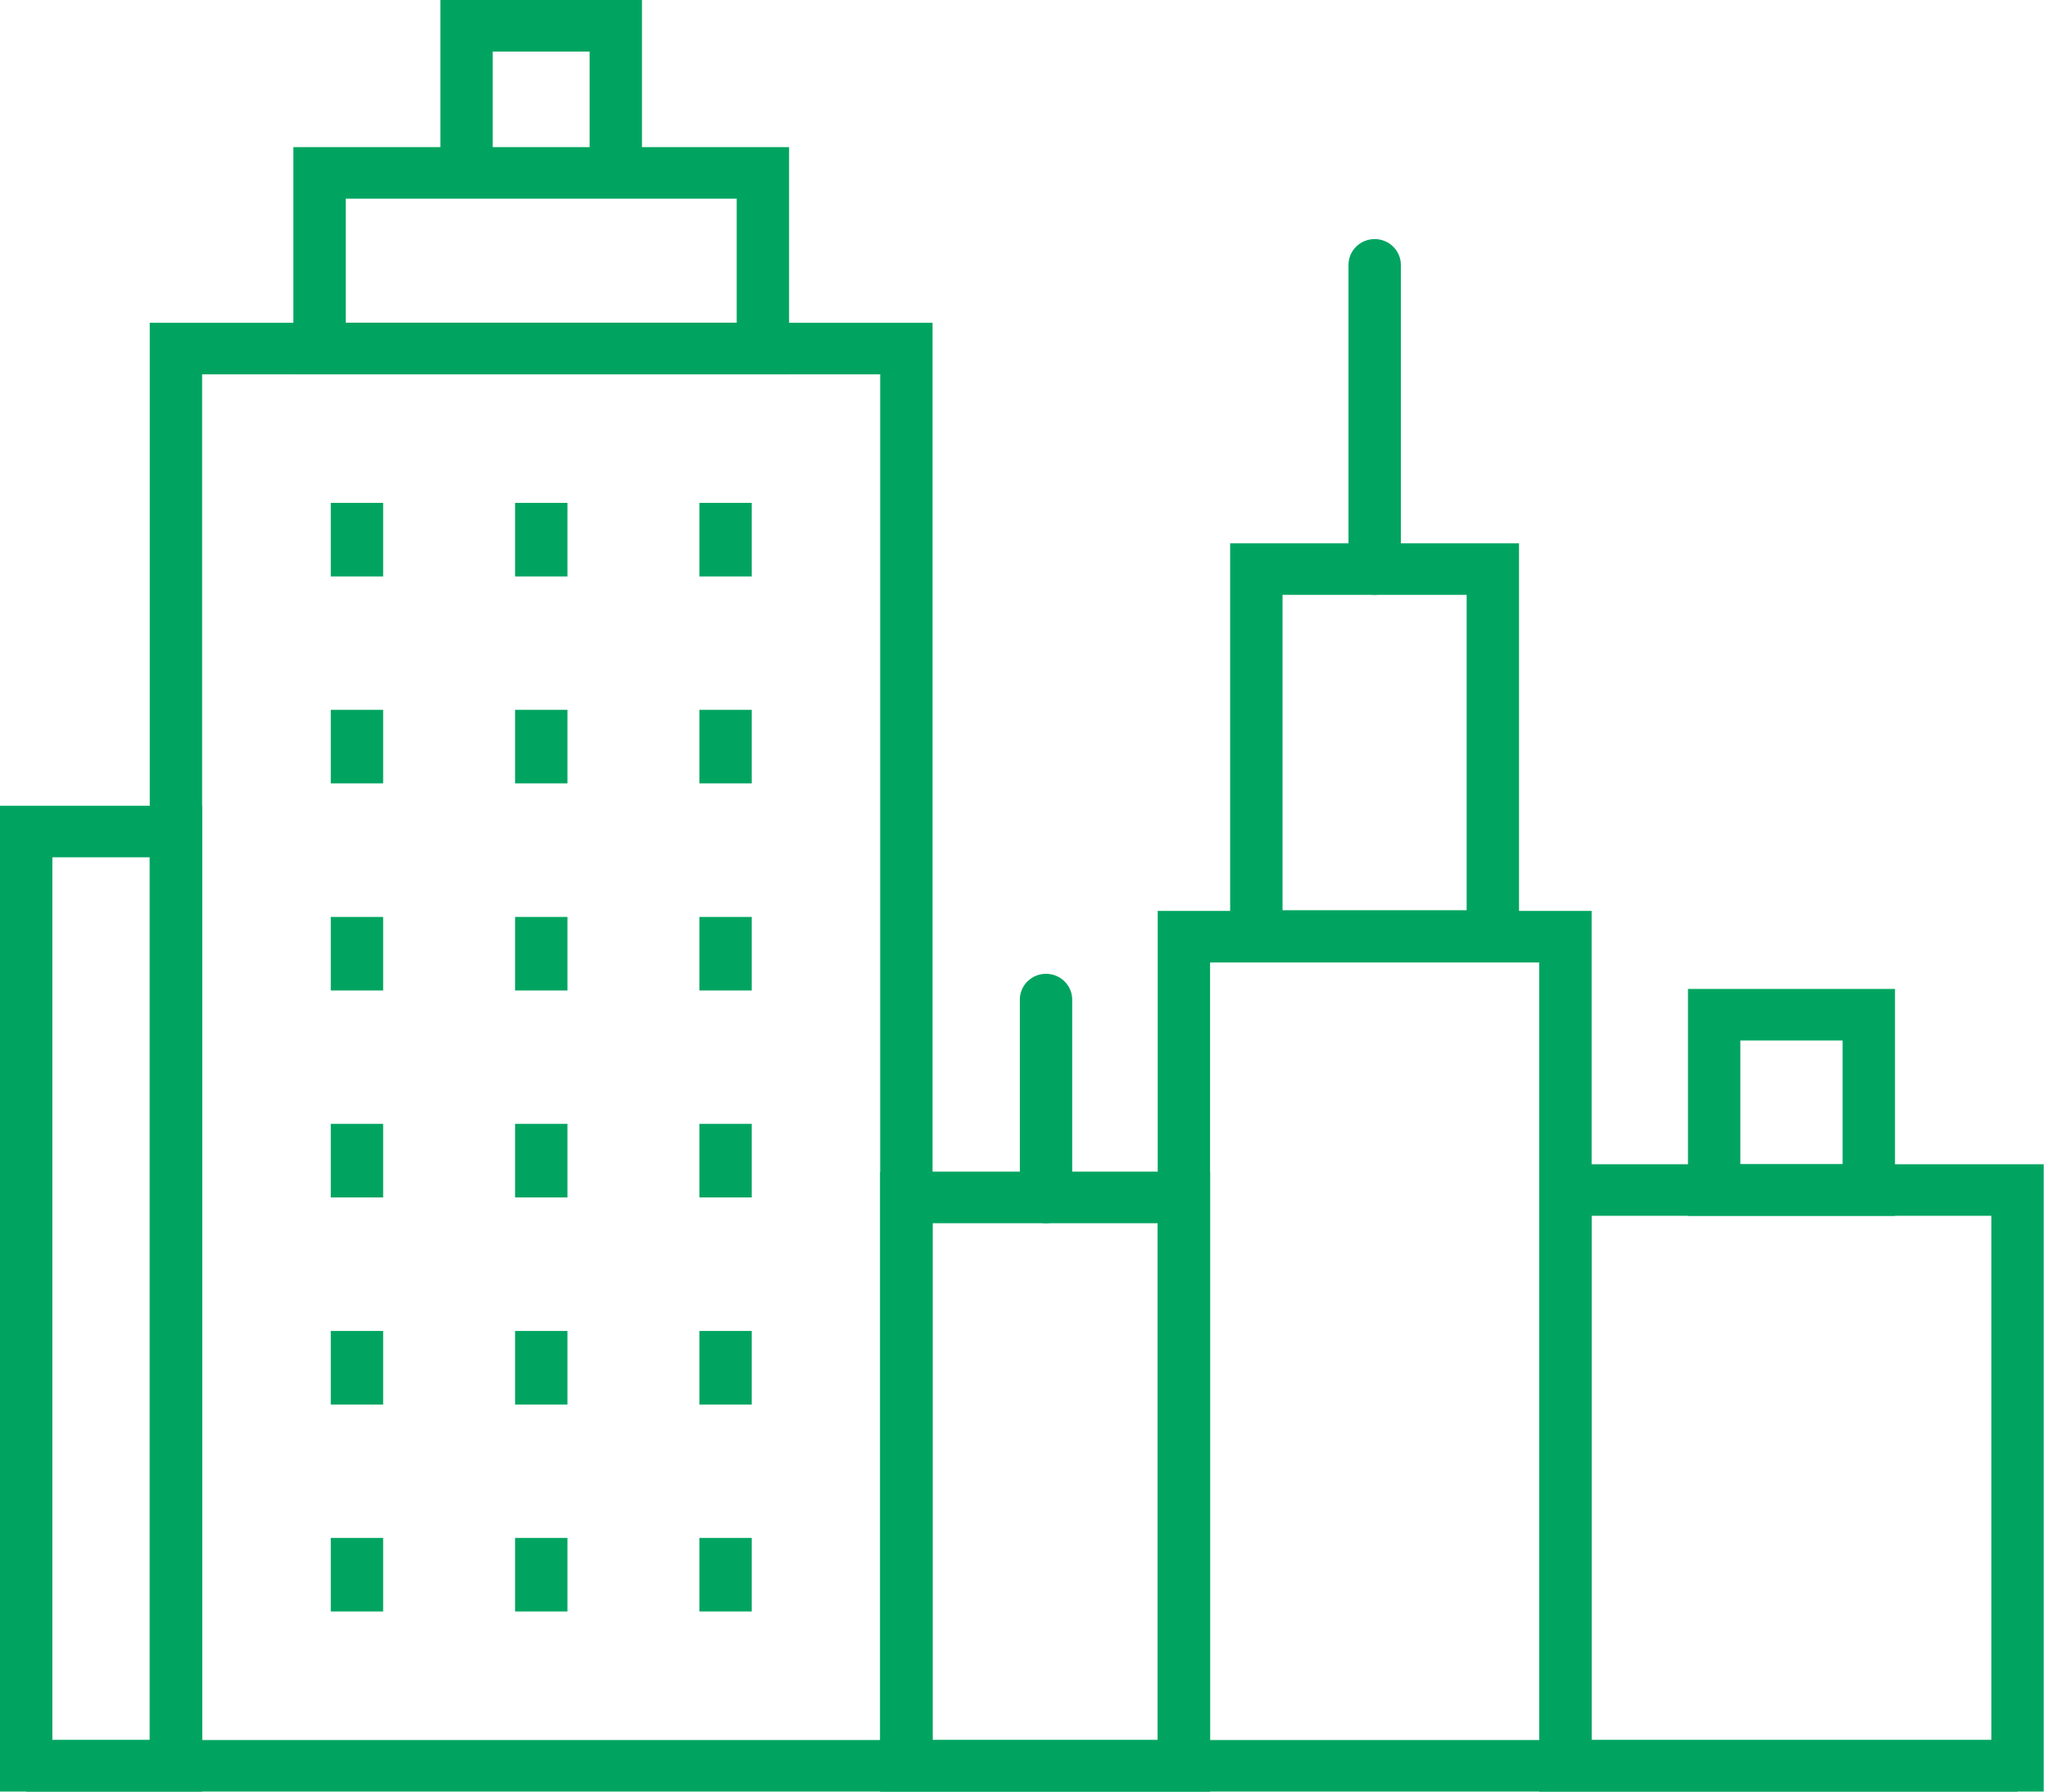 <?xml version="1.0" encoding="UTF-8"?> <svg xmlns="http://www.w3.org/2000/svg" width="120" height="105" viewBox="0 0 120 105" fill="none"><path d="M11.843 104.999H0V47.222H11.843V104.999ZM3.068 101.978H8.775V50.243H3.068V101.978Z" fill="#00A460"></path><path d="M119.748 104.999H90.192V68.233H119.748V104.999ZM93.26 101.977H116.68V71.255H93.26V101.977Z" fill="#00A460"></path><path d="M111.035 71.255H98.905V57.959H111.035V71.255ZM101.973 68.233H107.966V60.981H101.973V68.233Z" fill="#00A460"></path><path d="M70.904 105H51.575V68.667H70.904V105ZM54.643 101.978H67.836V71.689H54.643V101.978Z" fill="#00A460"></path><path d="M46.236 21.938H17.191V8.622H46.236V21.938ZM20.259 18.916H43.167V11.644H20.259V18.916Z" fill="#00A460"></path><path d="M93.259 103.488H90.191V56.408H70.903V103.488H67.835V53.386H93.259V103.488Z" fill="#00A460"></path><path d="M89.005 56.368H72.079V31.841H89.005V56.368ZM75.148 53.346H85.937V34.863H75.148V53.346Z" fill="#00A460"></path><path d="M80.547 34.862C79.7 34.862 79.013 34.186 79.013 33.352V15.523C79.013 14.688 79.7 14.012 80.547 14.012C81.394 14.012 82.081 14.688 82.081 15.523V33.352C82.081 34.186 81.394 34.862 80.547 34.862Z" fill="#00A460"></path><path d="M37.615 10.133H34.547V3.022H28.871V10.133H25.803V0H37.615V10.133Z" fill="#00A460"></path><path d="M22.449 29.473H19.381V33.784H22.449V29.473Z" fill="#00A460"></path><path d="M33.248 29.473H30.18V33.784H33.248V29.473Z" fill="#00A460"></path><path d="M44.047 29.473H40.979V33.784H44.047V29.473Z" fill="#00A460"></path><path d="M22.449 41.6H19.381V45.911H22.449V41.6Z" fill="#00A460"></path><path d="M33.248 41.6H30.18V45.911H33.248V41.6Z" fill="#00A460"></path><path d="M44.047 41.6H40.979V45.911H44.047V41.6Z" fill="#00A460"></path><path d="M22.449 53.739H19.381V58.05H22.449V53.739Z" fill="#00A460"></path><path d="M33.248 53.739H30.18V58.05H33.248V53.739Z" fill="#00A460"></path><path d="M44.047 53.739H40.979V58.05H44.047V53.739Z" fill="#00A460"></path><path d="M22.449 65.867H19.381V70.178H22.449V65.867Z" fill="#00A460"></path><path d="M33.248 65.867H30.18V70.178H33.248V65.867Z" fill="#00A460"></path><path d="M44.047 65.867H40.979V70.178H44.047V65.867Z" fill="#00A460"></path><path d="M22.449 78.004H19.381V82.315H22.449V78.004Z" fill="#00A460"></path><path d="M33.248 78.004H30.18V82.315H33.248V78.004Z" fill="#00A460"></path><path d="M44.047 78.004H40.979V82.315H44.047V78.004Z" fill="#00A460"></path><path d="M22.449 90.133H19.381V94.444H22.449V90.133Z" fill="#00A460"></path><path d="M33.248 90.133H30.18V94.444H33.248V90.133Z" fill="#00A460"></path><path d="M44.047 90.133H40.979V94.444H44.047V90.133Z" fill="#00A460"></path><path d="M54.642 103.488H51.574V21.939H11.842V103.488H8.774V18.917H54.642V103.488Z" fill="#00A460"></path><path d="M118.214 101.978H1.535V104.999H118.214V101.978Z" fill="#00A460"></path><path d="M61.29 71.688C60.443 71.688 59.756 71.011 59.756 70.177V58.583C59.756 57.749 60.443 57.072 61.29 57.072C62.137 57.072 62.824 57.749 62.824 58.583V70.177C62.824 71.011 62.137 71.688 61.29 71.688Z" fill="#00A460"></path></svg> 